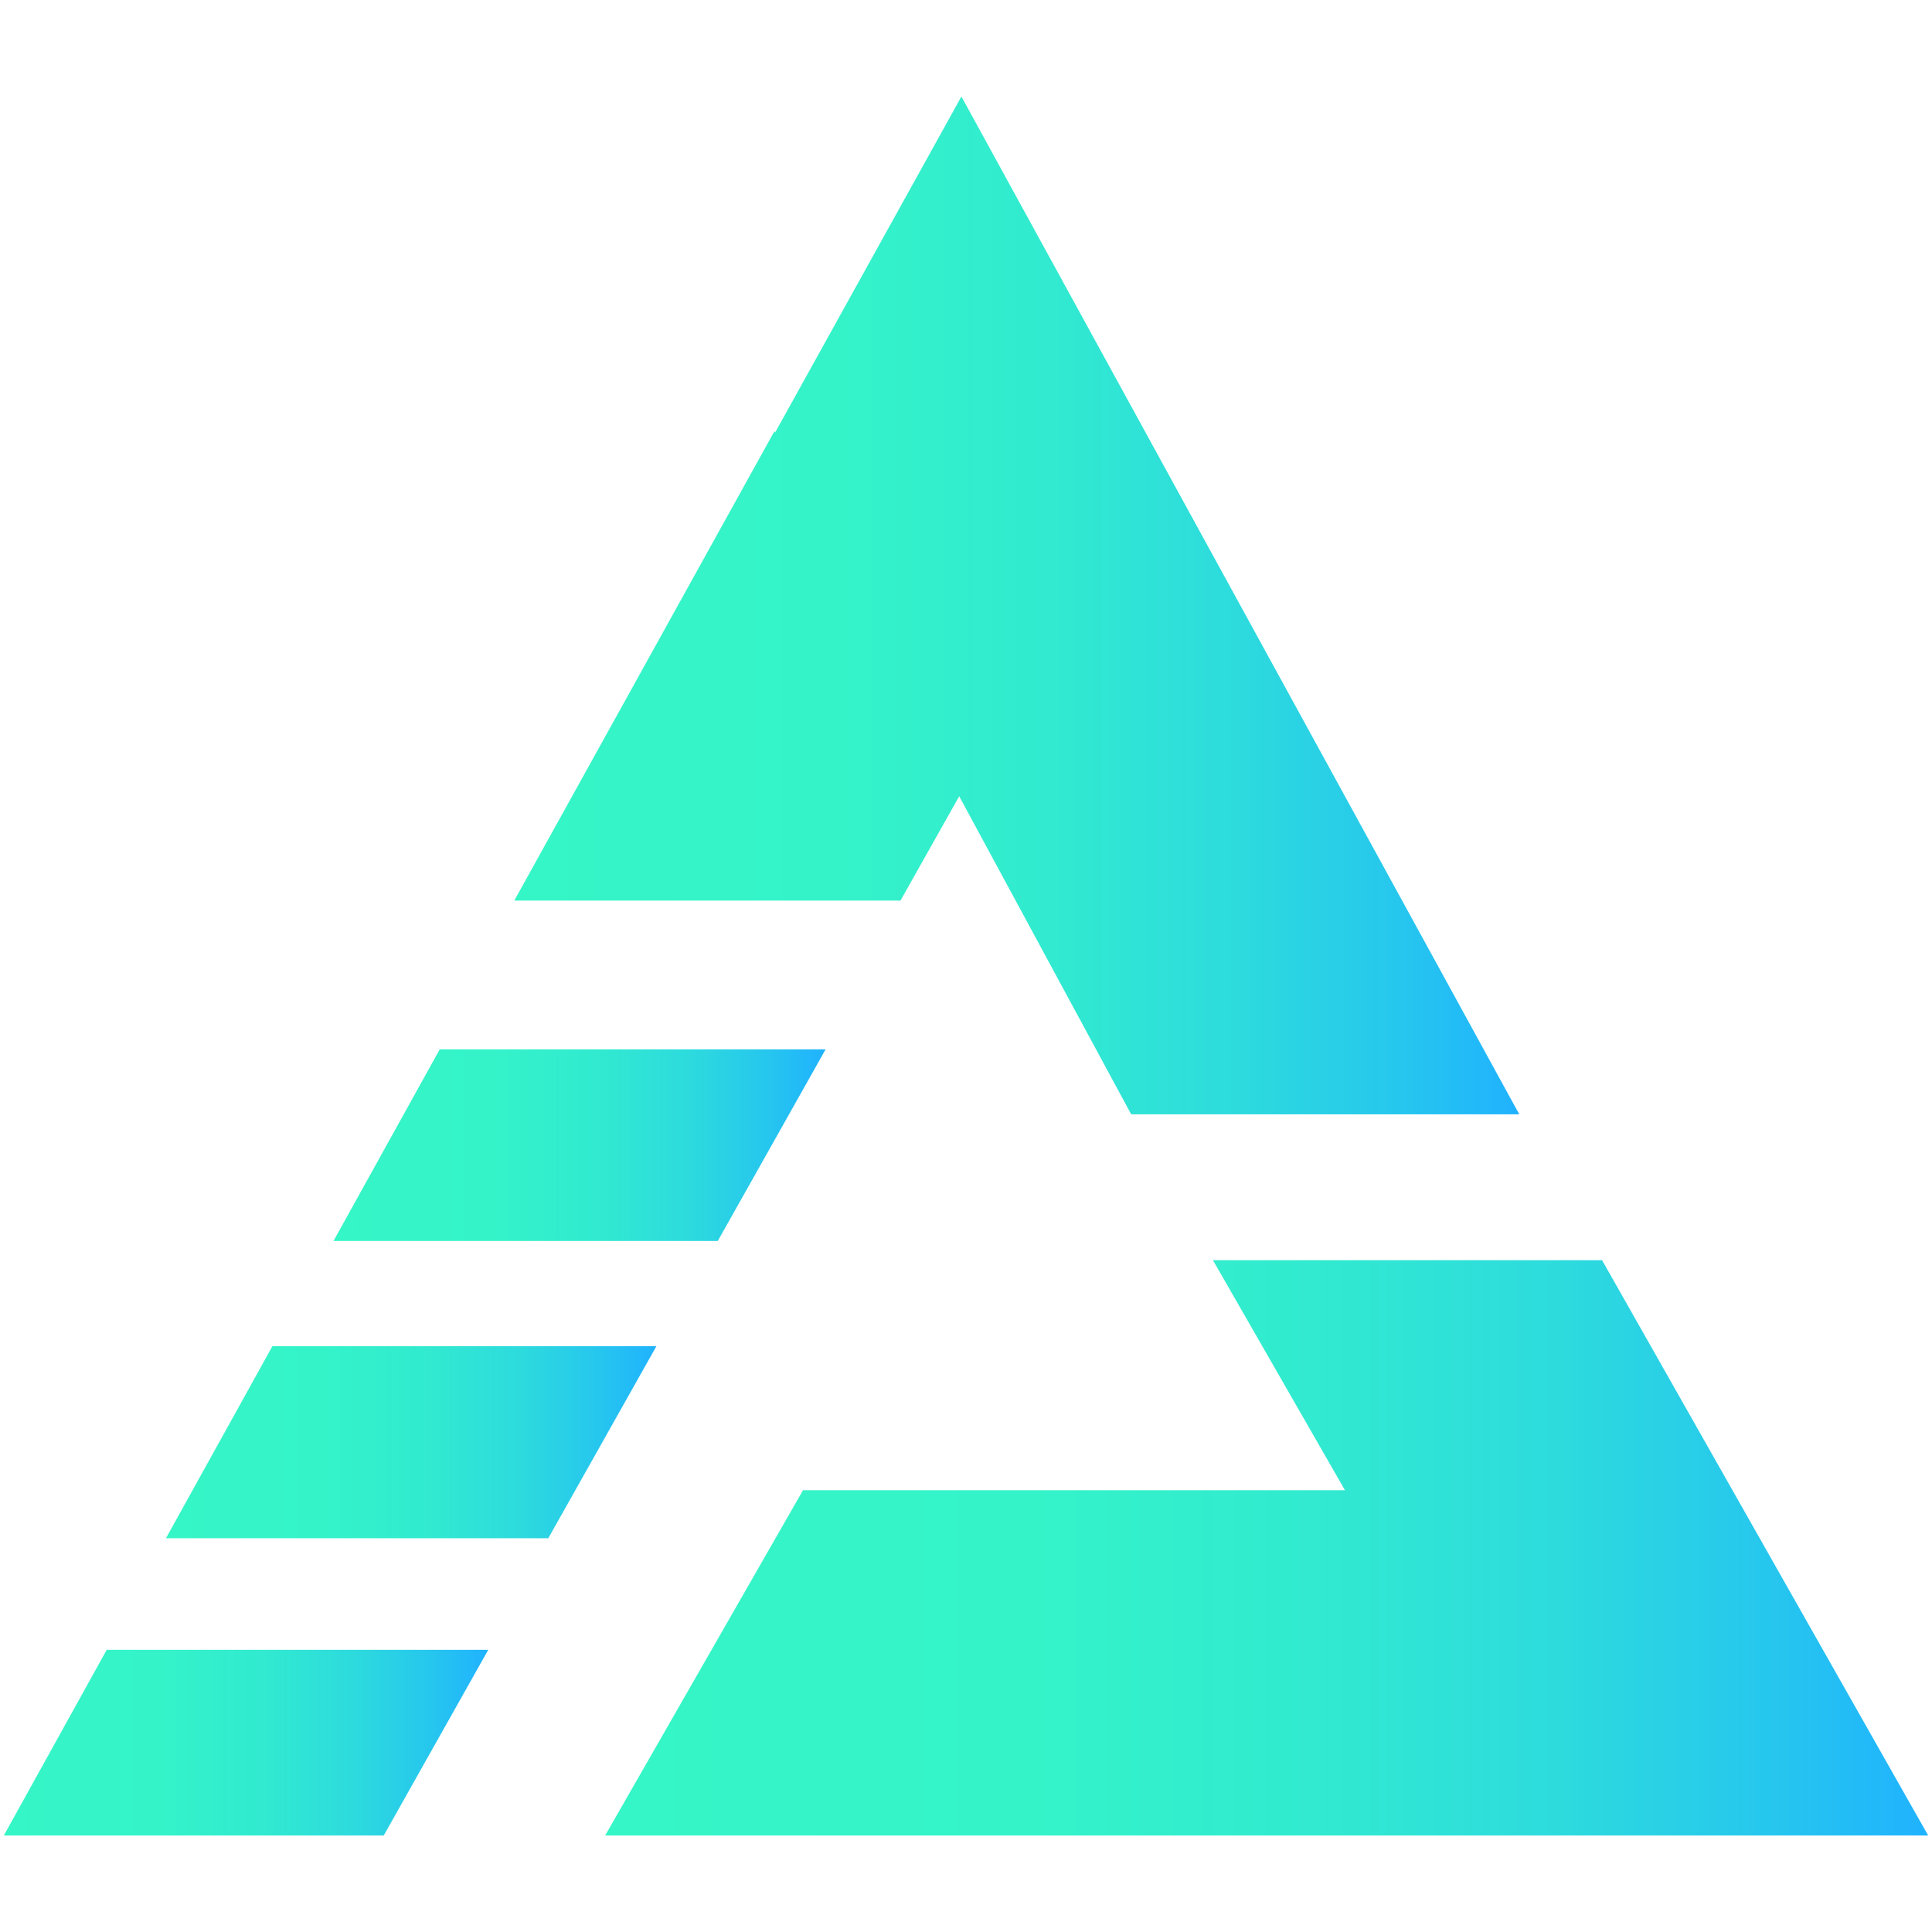 <?xml version="1.0" encoding="utf-8"?>
<!-- Generator: Adobe Illustrator 29.5.0, SVG Export Plug-In . SVG Version: 9.03 Build 0)  -->
<svg version="1.1" id="Layer_1" xmlns="http://www.w3.org/2000/svg" xmlns:xlink="http://www.w3.org/1999/xlink" x="0px" y="0px"
	 viewBox="0 0 48 48" style="enable-background:new 0 0 48 48;" xml:space="preserve">
<style type="text/css">
	.st0{fill:url(#SVGID_1_);}
	.st1{fill:url(#SVGID_00000096025883131886209220000010405338488167960974_);}
	.st2{fill:url(#SVGID_00000016779011475591287990000012437790375619481481_);}
	.st3{fill:url(#SVGID_00000035513773142479810560000017474584541995552143_);}
	.st4{fill:url(#SVGID_00000015328703614687803090000000876905449221580438_);}
</style>
<g>
	<linearGradient id="SVGID_1_" gradientUnits="userSpaceOnUse" x1="15.035" y1="38.456" x2="47.905" y2="38.456">
		<stop  offset="0" style="stop-color:#35F6C7"/>
		<stop  offset="0.32" style="stop-color:#34F3C9"/>
		<stop  offset="0.535" style="stop-color:#31EAD0"/>
		<stop  offset="0.719" style="stop-color:#2DDBDD"/>
		<stop  offset="0.884" style="stop-color:#26C6EE"/>
		<stop  offset="1" style="stop-color:#20B2FE"/>
	</linearGradient>
	<polygon class="st0" points="39.803,31.309 30.135,31.309 33.415,37.024 19.951,37.024 15.035,45.602 
		47.905,45.602 	"/>
	
		<linearGradient id="SVGID_00000061447051240657797580000010934961279789388440_" gradientUnits="userSpaceOnUse" x1="12.777" y1="15.041" x2="37.746" y2="15.041">
		<stop  offset="0" style="stop-color:#35F6C7"/>
		<stop  offset="0.32" style="stop-color:#34F3C9"/>
		<stop  offset="0.535" style="stop-color:#31EAD0"/>
		<stop  offset="0.719" style="stop-color:#2DDBDD"/>
		<stop  offset="0.884" style="stop-color:#26C6EE"/>
		<stop  offset="1" style="stop-color:#20B2FE"/>
	</linearGradient>
	<polygon style="fill:url(#SVGID_00000061447051240657797580000010934961279789388440_);" points="37.746,27.685 
		23.886,2.398 19.258,10.745 19.241,10.713 12.777,22.375 22.372,22.375 23.831,19.783 28.104,27.685 	"/>
	
		<linearGradient id="SVGID_00000109733091167182227240000007566225468224042653_" gradientUnits="userSpaceOnUse" x1="8.286" y1="28.451" x2="20.512" y2="28.451">
		<stop  offset="0" style="stop-color:#35F6C7"/>
		<stop  offset="0.32" style="stop-color:#34F3C9"/>
		<stop  offset="0.535" style="stop-color:#31EAD0"/>
		<stop  offset="0.719" style="stop-color:#2DDBDD"/>
		<stop  offset="0.884" style="stop-color:#26C6EE"/>
		<stop  offset="1" style="stop-color:#20B2FE"/>
	</linearGradient>
	<polyline style="fill:url(#SVGID_00000109733091167182227240000007566225468224042653_);" points="19.574,27.738 
		20.512,26.071 10.925,26.071 8.286,30.831 17.833,30.831 18.793,29.126 	"/>
	
		<linearGradient id="SVGID_00000132801977401542445520000009652334617656453505_" gradientUnits="userSpaceOnUse" x1="4.123" y1="35.831" x2="16.308" y2="35.831">
		<stop  offset="0" style="stop-color:#35F6C7"/>
		<stop  offset="0.32" style="stop-color:#34F3C9"/>
		<stop  offset="0.535" style="stop-color:#31EAD0"/>
		<stop  offset="0.719" style="stop-color:#2DDBDD"/>
		<stop  offset="0.884" style="stop-color:#26C6EE"/>
		<stop  offset="1" style="stop-color:#20B2FE"/>
	</linearGradient>
	<polygon style="fill:url(#SVGID_00000132801977401542445520000009652334617656453505_);" points="13.622,38.217 
		16.308,33.446 6.768,33.446 4.123,38.217 	"/>
	
		<linearGradient id="SVGID_00000165207649108428176370000005245665401947950513_" gradientUnits="userSpaceOnUse" x1="0.095" y1="43.296" x2="12.13" y2="43.296">
		<stop  offset="0" style="stop-color:#35F6C7"/>
		<stop  offset="0.32" style="stop-color:#34F3C9"/>
		<stop  offset="0.535" style="stop-color:#31EAD0"/>
		<stop  offset="0.719" style="stop-color:#2DDBDD"/>
		<stop  offset="0.884" style="stop-color:#26C6EE"/>
		<stop  offset="1" style="stop-color:#20B2FE"/>
	</linearGradient>
	<polygon style="fill:url(#SVGID_00000165207649108428176370000005245665401947950513_);" points="2.651,40.99 
		0.095,45.602 9.534,45.602 12.13,40.99 	"/>
</g>
</svg>

